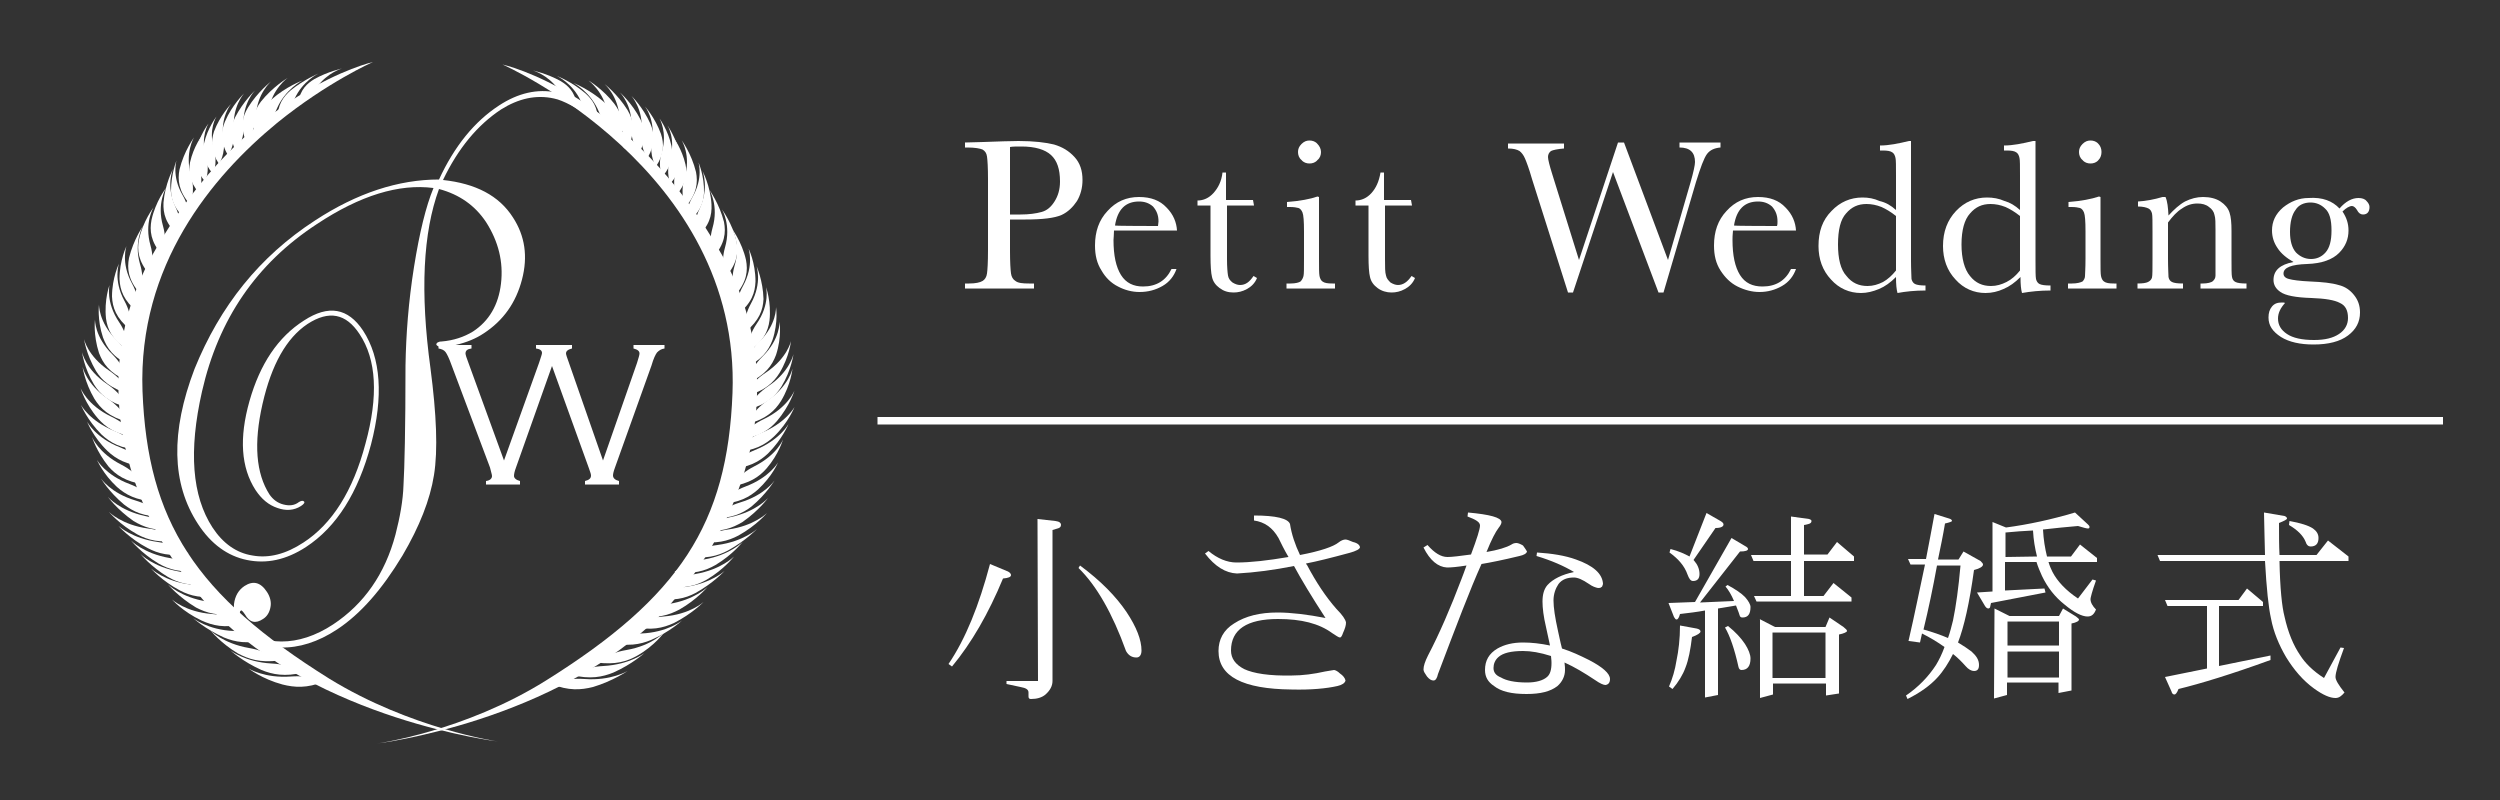 <?xml version="1.0" encoding="utf-8"?>
<!-- Generator: Adobe Illustrator 24.0.3, SVG Export Plug-In . SVG Version: 6.00 Build 0)  -->
<svg version="1.1" id="レイヤー_1" xmlns="http://www.w3.org/2000/svg" xmlns:xlink="http://www.w3.org/1999/xlink" x="0px"
	 y="0px" viewBox="0 0 500 160" style="enable-background:new 0 0 500 160;" xml:space="preserve">
<rect x="0" y="0" width="500" height="160" fill="#333333" stroke="none"/>
<style type="text/css">
	.st0{fill:#FFFFFF;}
</style>
<path class="st0" d="M52.2,20.3c-1.3,1.7-2,3.7-1.2,6.8c0,0,2.1-1.7,2.7-5c0.7-4.3,3.8-6.5,3.8-6.5S54.5,17.4,52.2,20.3"/>
<path class="st0" d="M54.3,19.9c-1.6,1.5-2.8,3.3-2.7,6.5c0,0,2.4-1.3,3.7-4.5c1.7-4.1,5.2-5.8,5.2-5.8S57.2,17.3,54.3,19.9"/>
<path class="st0" d="M58.1,18.1c-1.5,1.3-2.6,2.9-2.6,5.7c0,0,2.2-1.1,3.4-4c1.6-3.6,4.8-5.1,4.8-5.1S60.8,15.9,58.1,18.1"/>
<path class="st0" d="M62.9,15.8c-1.5,0.9-2.8,2.1-3.2,4.5c0,0,2-0.7,3.7-2.9c2.1-2.9,5-3.7,5-3.7S65.6,14.3,62.9,15.8"/>
<path class="st0" d="M49.6,21.5c-1.1,1.8-1.6,3.8-0.4,6.8c0,0,1.9-1.8,2-5.2c0.2-4.4,3-6.8,3-6.8S51.5,18.4,49.6,21.5"/>
<path class="st0" d="M47,23.5c-0.9,1.9-1.2,4,0.2,6.8c0,0,1.7-1.9,1.5-5.3c-0.2-4.4,2.3-6.9,2.3-6.9S48.7,20.2,47,23.5"/>
<path class="st0" d="M45,24.3c-0.8,1.9-1,4,0.6,6.8c0,0,1.5-2,1.2-5.4c-0.4-4.3,2-7,2-7S46.4,21,45,24.3"/>
<path class="st0" d="M42.8,26.3c-0.6,1.9-0.7,3.9,1,6.5c0,0,1.4-2,0.9-5.2c-0.7-4.1,1.5-6.8,1.5-6.8S44,23.1,42.8,26.3"/>
<path class="st0" d="M40.8,28.7c-0.3,1.8-0.2,3.7,1.8,6.1c0,0,1-2,0.2-5c-1.2-3.9,0.5-6.5,0.5-6.5S41.5,25.6,40.8,28.7"/>
<path class="st0" d="M39.2,30.2C38.8,32,39,33.9,41,36.3c0,0,1.1-2,0.2-5c-1.2-3.9,0.5-6.6,0.5-6.6S39.9,27,39.2,30.2"/>
<path class="st0" d="M38,32.5c-0.3,1.8-0.2,3.7,1.8,6.1c0,0,1-2,0.1-5c-1.2-3.9,0.5-6.5,0.5-6.5S38.7,29.3,38,32.5"/>
<path class="st0" d="M35.9,33.9c-0.4,2.1-0.2,4.3,2.1,7c0,0,1.2-2.3,0.2-5.8c-1.3-4.5,0.6-7.6,0.6-7.6S36.8,30.2,35.9,33.9"/>
<path class="st0" d="M34.2,38.2c0.1,2,0.8,3.9,3.4,6c0,0,0.6-2.3-1.1-5.2c-2.2-3.8-1.2-6.9-1.2-6.9S34.2,34.8,34.2,38.2"/>
<path class="st0" d="M32.7,40.5c-0.1,2.2,0.4,4.3,3.1,6.7c0,0,0.9-2.4-0.7-5.8c-2-4.3-0.5-7.6-0.5-7.6S33,36.8,32.7,40.5"/>
<path class="st0" d="M30.3,44c-0.4,2.1-0.2,4.3,2.1,7c0,0,1.2-2.3,0.2-5.8c-1.3-4.5,0.6-7.6,0.6-7.6S31.1,40.3,30.3,44"/>
<path class="st0" d="M27.8,47.9c-0.4,2.1-0.2,4.3,2.1,7c0,0,1.2-2.3,0.2-5.8c-1.3-4.5,0.6-7.6,0.6-7.6S28.6,44.2,27.8,47.9"/>
<path class="st0" d="M25.8,51.6c-0.4,2.1-0.2,4.3,2.1,7c0,0,1.2-2.3,0.1-5.8c-1.3-4.5,0.6-7.6,0.6-7.6S26.7,47.9,25.8,51.6"/>
<path class="st0" d="M23.9,55.8c0.1,2.2,0.8,4.3,3.6,6.6c0,0,0.7-2.4-1.1-5.7c-2.3-4.2-1.1-7.5-1.1-7.5S23.9,52.1,23.9,55.8"/>
<path class="st0" d="M22.4,59.3c0.1,2.2,0.8,4.3,3.6,6.6c0,0,0.7-2.4-1.1-5.7c-2.3-4.2-1.1-7.5-1.1-7.5S22.4,55.6,22.4,59.3"/>
<path class="st0" d="M21.2,63.7c0.3,2.2,1.2,4.2,4.3,6.3c0,0,0.4-2.5-1.7-5.6c-2.7-4-1.9-7.4-1.9-7.4S20.8,60,21.2,63.7"/>
<path class="st0" d="M20.6,67.5c0.8,2.1,2,4,5.5,5.6c0,0-0.1-2.5-2.9-5.2c-3.5-3.5-3.4-7-3.4-7S19.4,63.9,20.6,67.5"/>
<path class="st0" d="M19.8,70.6c0.8,2.1,2,3.9,5.6,5.6c0,0-0.1-2.5-2.9-5.3c-3.6-3.5-3.5-7-3.5-7S18.6,66.9,19.8,70.6"/>
<path class="st0" d="M19.2,74.2c1.2,1.9,2.9,3.5,6.7,4.6c0,0-0.7-2.4-4.1-4.7c-4.3-2.9-5-6.3-5-6.3S17.2,70.8,19.2,74.2"/>
<path class="st0" d="M18.8,76.9c1.2,1.9,2.9,3.6,6.7,4.6c0,0-0.7-2.4-4.1-4.7c-4.3-2.9-5-6.4-5-6.4S16.8,73.6,18.8,76.9"/>
<path class="st0" d="M18.9,79.8c1.2,1.9,2.9,3.6,6.7,4.6c0,0-0.7-2.4-4.1-4.7c-4.3-2.9-5-6.4-5-6.4S16.9,76.4,18.9,79.8"/>
<path class="st0" d="M19.6,83.7c1.5,1.7,3.5,3.2,7.5,3.7c0,0-1.1-2.3-4.9-4.1c-4.8-2.3-6.1-5.7-6.1-5.7S17,80.7,19.6,83.7"/>
<path class="st0" d="M20.3,86.9c1.7,1.6,3.9,2.9,7.9,3.1c0,0-1.4-2.2-5.3-3.8c-5-2-6.7-5.2-6.7-5.2S17.4,84,20.3,86.9"/>
<path class="st0" d="M21.5,90.2c1.7,1.6,3.9,2.9,7.9,3.1c0,0-1.4-2.2-5.3-3.8c-5-1.9-6.7-5.2-6.7-5.2S18.6,87.4,21.5,90.2"/>
<path class="st0" d="M21.7,93.3c1.5,1.7,3.4,3,7.1,3.6c0,0-1.1-2.2-4.6-4c-4.5-2.3-5.8-5.5-5.8-5.5S19.3,90.3,21.7,93.3"/>
<path class="st0" d="M23.4,97.4c1.7,1.5,3.8,2.7,7.6,2.9c0,0-1.4-2.1-5.1-3.5c-4.8-1.8-6.5-4.8-6.5-4.8S20.6,94.8,23.4,97.4"/>
<path class="st0" d="M24.8,100.9c1.8,1.4,4,2.5,7.8,2.4c0,0-1.5-2-5.5-3.2c-5-1.5-6.9-4.4-6.9-4.4S21.7,98.3,24.8,100.9"/>
<path class="st0" d="M26.7,104.2c2,1.2,4.3,2.1,8.1,1.7c0,0-1.8-1.9-5.8-2.7c-5.1-1.1-7.4-3.8-7.4-3.8S23.4,101.9,26.7,104.2"/>
<path class="st0" d="M27.5,106.9c2.1,1.1,4.5,1.8,8.2,1.1c0,0-2-1.8-6.1-2.3c-5.2-0.7-7.8-3.3-7.8-3.3S23.9,104.9,27.5,106.9"/>
<path class="st0" d="M29.5,109.6c2.1,1.1,4.5,1.8,8.2,1.1c0,0-2-1.7-6.1-2.3c-5.2-0.7-7.9-3.2-7.9-3.2S25.9,107.7,29.5,109.6"/>
<path class="st0" d="M33.6,115.4c2.1,1.2,4.4,1.9,8.2,1.4c0,0-1.9-1.8-6-2.5c-5.2-0.9-7.7-3.5-7.7-3.5S30.1,113.3,33.6,115.4"/>
<path class="st0" d="M31.7,112.7c2.1,1.2,4.4,1.9,8.2,1.4c0,0-1.9-1.8-6-2.5c-5.2-0.9-7.7-3.5-7.7-3.5S28.2,110.6,31.7,112.7"/>
<path class="st0" d="M36,118.1c2.1,1.1,4.5,1.7,8.2,1c0,0-2-1.7-6.1-2.2c-5.2-0.6-7.9-3.2-7.9-3.2S32.4,116.2,36,118.1"/>
<path class="st0" d="M39.2,121.5c2.1,1.1,4.5,1.8,8.2,1.2c0,0-2-1.8-6-2.4c-5.2-0.8-7.8-3.4-7.8-3.4S35.7,119.4,39.2,121.5"/>
<path class="st0" d="M40.3,124.1c2.2,1,4.6,1.6,8.3,0.7c0,0-2.1-1.7-6.2-2c-5.3-0.4-8-2.9-8-2.9S36.5,122.3,40.3,124.1"/>
<path class="st0" d="M44.8,127.5c2.2,0.9,4.7,1.4,8.3,0.4c0,0-2.2-1.5-6.3-1.7c-5.3-0.2-8.2-2.6-8.2-2.6S41,125.8,44.8,127.5"/>
<path class="st0" d="M47.6,130.7c2.1,1.1,4.4,1.9,8.2,1.4c0,0-1.9-1.8-6-2.5c-5.2-0.9-7.7-3.5-7.7-3.5S44.1,128.6,47.6,130.7"/>
<path class="st0" d="M52.3,134c2.2,0.9,4.7,1.4,8.3,0.5c0,0-2.2-1.6-6.3-1.8c-5.3-0.3-8.2-2.6-8.2-2.6S48.5,132.3,52.3,134"/>
<path class="st0" d="M56.5,136.9c2.4,0.6,4.9,0.8,8.3-0.6c0,0-2.5-1.3-6.6-1c-5.3,0.4-8.5-1.6-8.5-1.6S52.4,135.8,56.5,136.9"/>
<path class="st0" d="M99.6,148.3c0,0-35.8-4.3-57-26.1c-16.7-18-26.3-46-11.9-71.6C49,18.1,74.6,12.4,74.6,12.4s-9.1,4-19.2,12.2
	C42.4,35.3,27.6,53,28.5,78.2c1,26.2,10.6,40.8,37.3,57.5C82.2,145.8,99.6,148.3,99.6,148.3"/>
<path class="st0" d="M122.9,20.8c1.3,1.8,2.1,3.7,1.2,6.8c0,0-2.1-1.7-2.6-5c-0.7-4.3-3.8-6.5-3.8-6.5S120.6,17.8,122.9,20.8"/>
<path class="st0" d="M120.8,20.4c1.6,1.5,2.8,3.3,2.7,6.5c0,0-2.4-1.3-3.7-4.5c-1.7-4.1-5.1-5.8-5.1-5.8S117.8,17.8,120.8,20.4"/>
<path class="st0" d="M117,18.6c1.5,1.3,2.6,2.9,2.6,5.7c0,0-2.2-1.1-3.4-4c-1.6-3.6-4.8-5.1-4.8-5.1S114.3,16.3,117,18.6"/>
<path class="st0" d="M112.1,16.2c1.5,0.9,2.8,2.1,3.2,4.5c0,0-2-0.7-3.7-2.9c-2.1-2.9-5-3.7-5-3.7S109.4,14.7,112.1,16.2"/>
<path class="st0" d="M125.5,22c1.1,1.9,1.6,3.8,0.4,6.8c0,0-1.8-1.8-2-5.2c-0.2-4.4-3-6.8-3-6.8S123.5,18.8,125.5,22"/>
<path class="st0" d="M128.1,23.9c0.9,1.9,1.2,4-0.3,6.8c0,0-1.7-2-1.5-5.3c0.2-4.4-2.3-6.9-2.3-6.9S126.4,20.6,128.1,23.9"/>
<path class="st0" d="M130.1,24.8c0.8,1.9,1,4-0.6,6.8c0,0-1.6-2-1.2-5.4c0.4-4.3-2-7-2-7S128.6,21.4,130.1,24.8"/>
<path class="st0" d="M132.2,26.8c0.6,1.9,0.7,3.9-1,6.5c0,0-1.4-2-0.8-5.2c0.7-4.1-1.4-6.8-1.4-6.8S131,23.5,132.2,26.8"/>
<path class="st0" d="M134.3,29.2c0.3,1.8,0.2,3.7-1.8,6.1c0,0-1.1-2-0.1-5c1.1-3.9-0.5-6.6-0.5-6.6S133.6,26,134.3,29.2"/>
<path class="st0" d="M135.9,30.6c0.4,1.8,0.2,3.7-1.8,6.1c0,0-1-2-0.1-5c1.2-3.9-0.5-6.6-0.5-6.6S135.2,27.5,135.9,30.6"/>
<path class="st0" d="M137.1,32.9c0.4,1.8,0.2,3.7-1.8,6.1c0,0-1-2-0.1-5c1.2-3.9-0.5-6.5-0.5-6.5S136.4,29.8,137.1,32.9"/>
<path class="st0" d="M139.2,34.4c0.4,2.1,0.2,4.3-2.1,7c0,0-1.2-2.3-0.2-5.8c1.4-4.5-0.6-7.6-0.6-7.6S138.3,30.7,139.2,34.4"/>
<path class="st0" d="M140.8,38.6c-0.1,2-0.8,3.9-3.4,6c0,0-0.6-2.2,1.1-5.2c2.2-3.8,1.2-6.9,1.2-6.9S140.9,35.2,140.8,38.6"/>
<path class="st0" d="M142.3,40.9c0.1,2.2-0.4,4.3-3.1,6.7c0,0-0.9-2.4,0.7-5.8c2-4.3,0.6-7.6,0.6-7.6S142.1,37.2,142.3,40.9"/>
<path class="st0" d="M144.8,44.4c0.4,2.1,0.2,4.3-2.1,7c0,0-1.2-2.3-0.2-5.8c1.3-4.5-0.6-7.6-0.6-7.6S143.9,40.8,144.8,44.4"/>
<path class="st0" d="M147.3,48.3c0.4,2.1,0.2,4.3-2.1,7c0,0-1.2-2.3-0.2-5.8c1.3-4.5-0.6-7.6-0.6-7.6S146.5,44.7,147.3,48.3"/>
<path class="st0" d="M149.2,52c0.4,2.1,0.2,4.3-2.1,7c0,0-1.2-2.3-0.2-5.8c1.4-4.5-0.6-7.6-0.6-7.6S148.4,48.4,149.2,52"/>
<path class="st0" d="M151.1,56.3c-0.1,2.2-0.7,4.3-3.6,6.6c0,0-0.7-2.5,1.1-5.7c2.3-4.2,1.1-7.5,1.1-7.5S151.1,52.5,151.1,56.3"/>
<path class="st0" d="M152.7,59.8c-0.1,2.2-0.8,4.2-3.6,6.6c0,0-0.7-2.5,1.1-5.7c2.3-4.2,1.1-7.5,1.1-7.5S152.6,56.1,152.7,59.8"/>
<path class="st0" d="M153.9,64.1c-0.3,2.2-1.2,4.2-4.3,6.3c0,0-0.4-2.5,1.7-5.6c2.8-4,1.9-7.4,1.9-7.4S154.3,60.4,153.9,64.1"/>
<path class="st0" d="M154.5,68c-0.8,2.1-2.1,4-5.6,5.6c0,0,0.1-2.5,2.9-5.2c3.6-3.5,3.4-7,3.4-7S155.7,64.4,154.5,68"/>
<path class="st0" d="M155.2,71c-0.8,2.1-2.1,4-5.6,5.6c0,0,0.1-2.5,2.9-5.3c3.6-3.5,3.4-7,3.4-7S156.4,67.4,155.2,71"/>
<path class="st0" d="M155.9,74.6c-1.2,1.9-2.9,3.6-6.8,4.6c0,0,0.7-2.5,4.1-4.7c4.3-2.9,5-6.3,5-6.3S157.9,71.3,155.9,74.6"/>
<path class="st0" d="M156.3,77.3c-1.2,1.9-2.9,3.6-6.7,4.6c0,0,0.7-2.4,4.1-4.7c4.3-2.9,5-6.4,5-6.4S158.3,74,156.3,77.3"/>
<path class="st0" d="M156.2,80.2c-1.2,1.9-2.9,3.6-6.7,4.6c0,0,0.7-2.4,4-4.7c4.3-2.9,5-6.4,5-6.4S158.2,76.9,156.2,80.2"/>
<path class="st0" d="M155.4,84.2c-1.5,1.7-3.5,3.2-7.5,3.7c0,0,1.1-2.3,4.9-4.1c4.8-2.3,6.1-5.7,6.1-5.7S158,81.1,155.4,84.2"/>
<path class="st0" d="M154.8,87.3c-1.7,1.6-3.9,2.9-7.9,3.1c0,0,1.4-2.2,5.3-3.8c5-2,6.7-5.2,6.7-5.2S157.7,84.5,154.8,87.3"/>
<path class="st0" d="M153.6,90.7c-1.7,1.6-3.9,2.9-7.9,3.1c0,0,1.4-2.2,5.3-3.8c5-2,6.7-5.2,6.7-5.2S156.5,87.8,153.6,90.7"/>
<path class="st0" d="M153.3,93.7c-1.5,1.7-3.4,3-7.1,3.6c0,0,1.1-2.2,4.6-4c4.6-2.3,5.8-5.4,5.8-5.4S155.8,90.8,153.3,93.7"/>
<path class="st0" d="M151.6,97.9c-1.7,1.5-3.8,2.7-7.6,2.9c0,0,1.4-2.1,5.1-3.5c4.8-1.8,6.5-4.8,6.5-4.8S154.5,95.2,151.6,97.9"/>
<path class="st0" d="M150.3,101.3c-1.8,1.4-4,2.4-7.8,2.4c0,0,1.6-2,5.5-3.2c5-1.5,6.9-4.4,6.9-4.4S153.3,98.8,150.3,101.3"/>
<path class="st0" d="M148.5,104.4c-2,1.2-4.3,2.1-8.1,1.7c0,0,1.8-1.9,5.8-2.7c5.1-1.1,7.4-3.8,7.4-3.8S151.8,102.1,148.5,104.4"/>
<path class="st0" d="M147.7,107.1c-2.1,1.1-4.5,1.8-8.2,1.1c0,0,2-1.7,6.1-2.3c5.2-0.7,7.8-3.3,7.8-3.3S151.3,105.1,147.7,107.1"/>
<path class="st0" d="M145.6,110.1c-2.1,1.1-4.5,1.8-8.2,1.1c0,0,2-1.7,6.1-2.2c5.2-0.7,7.9-3.2,7.9-3.2S149.2,108.1,145.6,110.1"/>
<path class="st0" d="M141.4,115.9c-2.1,1.2-4.4,1.9-8.2,1.4c0,0,1.9-1.8,5.9-2.5c5.2-0.9,7.7-3.5,7.7-3.5S144.9,113.8,141.4,115.9"
	/>
<path class="st0" d="M143.1,113c-2.1,1.2-4.4,1.9-8.2,1.4c0,0,1.9-1.8,5.9-2.5c5.2-0.9,7.7-3.5,7.7-3.5S146.6,110.9,143.1,113"/>
<path class="st0" d="M139.1,118.6c-2.1,1.1-4.5,1.7-8.2,1c0,0,2-1.7,6.1-2.2c5.2-0.7,7.9-3.2,7.9-3.2S142.7,116.6,139.1,118.6"/>
<path class="st0" d="M135.9,121.9c-2.1,1.1-4.4,1.9-8.2,1.2c0,0,2-1.8,6-2.3c5.2-0.8,7.8-3.4,7.8-3.4S139.4,119.9,135.9,121.9"/>
<path class="st0" d="M134.8,124.6c-2.2,1-4.6,1.6-8.3,0.7c0,0,2.1-1.7,6.2-2c5.3-0.4,8-2.9,8-2.9S138.5,122.7,134.8,124.6"/>
<path class="st0" d="M130.2,128c-2.2,0.9-4.7,1.4-8.3,0.4c0,0,2.2-1.6,6.3-1.7c5.3-0.2,8.2-2.6,8.2-2.6S134.1,126.3,130.2,128"/>
<path class="st0" d="M127.5,131.1c-2.1,1.2-4.4,1.9-8.2,1.4c0,0,1.9-1.8,6-2.5c5.2-0.9,7.6-3.6,7.6-3.6S131,129.1,127.5,131.1"/>
<path class="st0" d="M122.7,134.5c-2.2,0.9-4.7,1.4-8.3,0.5c0,0,2.2-1.6,6.3-1.8c5.3-0.3,8.2-2.6,8.2-2.6S126.5,132.8,122.7,134.5"
	/>
<path class="st0" d="M118.6,137.4c-2.4,0.6-4.9,0.8-8.3-0.6c0,0,2.4-1.3,6.6-1c5.3,0.4,8.6-1.6,8.6-1.6S122.6,136.2,118.6,137.4"/>
<path class="st0" d="M75.4,148.7c0,0,35.8-4.3,57.1-26.1c16.7-18.1,26.3-46,11.9-71.6c-18.3-32.5-43.9-38.1-43.9-38.1
	s47.7,21,46,65.7c-1,26.2-10.6,40.8-37.3,57.5C92.9,146.3,75.4,148.7,75.4,148.7"/>
<path class="st0" d="M124.9,29.7c-2.4-3.6-10.5-9.3-14.1-10c-3.6-0.8-7.1,0-10.6,2.2c-4.7,3.1-8.6,7.8-11.6,14.1
	c6.5,0.7,11.2,3.1,14,7.5c2.4,3.7,3,7.8,1.8,12.4s-3.7,8.2-7.7,10.8c-1.5,1-3.4,1.8-5.6,2.3c-2.2,0.6-3.4,0.5-3.8,0
	c-0.1-0.2,0-0.3,0.2-0.5c0.2-0.1,0.4-0.2,0.8-0.2c2.4-0.2,4.5-0.9,6.3-2c3.2-2.1,5.1-5.3,5.6-9.6s-0.5-8.4-3-12.3
	c-2.2-3.3-5.3-5.5-9.4-6.6c-3.2,8.7-3.8,20.6-1.7,35.9c1.2,9.2,1.5,16.3,0.7,21.3s-2.9,10.3-6.3,16.1c-4.1,6.8-8.4,11.7-13.1,14.8
	c-3.8,2.5-7.6,3.7-11.3,3.6c-3.7-0.1-6.4-1.5-8.1-4.1c-1-1.5-1.3-3-1.2-4.6c0.2-1.6,0.9-2.8,2.1-3.6c1.7-1.1,3.2-0.8,4.5,1.2
	c0.6,0.9,0.9,2,0.7,3c-0.2,1.1-0.7,1.9-1.5,2.4c-1.5,1-2.7,0.7-3.6-0.9c-0.4-0.6-0.7-0.9-0.8-0.8c-0.5,0.3-0.2,1.2,0.8,2.7
	c1.5,2.3,4,3.5,7.3,3.5c3.3,0,6.8-1.1,10.3-3.4c6.2-4.1,10.4-10.1,12.5-18c0.9-3.5,1.5-6.8,1.6-9.9c0.2-3.4,0.4-11.3,0.4-23.9
	c0.1-6.2,0.6-12.8,1.7-19.7c1.1-6.9,2.4-12.2,3.9-15.8c-6.9-0.9-14.7,1.5-23.3,7.2c-12.1,7.9-19.7,19-23,33.5
	c-2.7,11.9-2,20.9,2.1,27.2c2.1,3.2,4.8,5.1,8,5.6c3.3,0.6,6.7-0.3,10.2-2.6c5.7-3.7,9.9-10.3,12.4-19.8c2.6-9.5,2.2-16.8-1.2-21.9
	c-2.7-4.1-6.1-4.8-10.4-2c-4.2,2.8-7.2,8.1-9,16c-1.8,7.9-1.3,13.9,1.4,18.1c0.7,1,1.6,1.7,2.8,2c1.2,0.3,2.2,0.2,3.1-0.5
	c0.5-0.3,0.8-0.3,1-0.1c0.2,0.2,0,0.5-0.6,0.9c-1.4,0.9-3,1-4.7,0.4c-1.8-0.6-3.2-1.8-4.4-3.6c-2.9-4.5-3.3-10.4-1.2-17.8
	c2.1-7.4,5.7-12.8,10.9-16.1c4.9-3.2,8.8-2.5,11.8,2c3.6,5.5,4.1,13.2,1.6,22.8c-2.6,9.7-6.9,16.5-13,20.5c-4,2.6-7.9,3.4-11.8,2.6
	c-3.9-0.8-7.2-3.2-9.8-7.2c-5.3-8.1-5.5-18.4-0.7-31C44,61.2,51.9,51.3,63,44.1c8.4-5.5,16.7-8.2,24.8-8.2c3.1-6.7,7.1-11.6,12-14.8
	c3.8-2.5,7.7-3.4,11.5-2.6c3.8,0.8,12.2,6.5,14.6,10.2L124.9,29.7z"/>
<path class="st0" d="M110.4,73.2l-7.2,20.3c-0.3,0.8-0.4,1.3-0.4,1.7c0,0.4,0.4,0.8,1.2,1v0.7h-6.8v-0.7c0.8-0.1,1.2-0.5,1.2-1
	c0-0.3-0.2-0.8-0.4-1.7L90.3,73c-0.5-1.4-0.9-2.2-1.2-2.6s-0.8-0.6-1.4-0.7v-0.7h6.6v0.7c-0.8,0.1-1.2,0.4-1.2,1
	c0,0.2,0.2,0.9,0.6,1.9l7.1,19.5l7-19.5c0.4-1.2,0.6-1.8,0.6-2c0-0.5-0.4-0.8-1.2-0.9v-0.7h7.2v0.7c-0.8,0.2-1.2,0.5-1.2,1
	c0,0.2,0.2,0.8,0.6,1.9l6.8,19.5l6.8-19.5c0.3-1,0.5-1.6,0.5-1.9c0-0.5-0.4-0.8-1.2-1v-0.7h6.2v0.7c-0.7,0.1-1.1,0.4-1.5,0.8
	c-0.3,0.4-0.7,1.2-1.1,2.6L123,93.5c-0.3,0.8-0.4,1.3-0.4,1.6c0,0.5,0.4,0.9,1.2,1.1v0.7H117v-0.7c0.8-0.2,1.2-0.5,1.2-1.1
	c0-0.2-0.1-0.6-0.4-1.4L110.4,73.2z"/>
<path class="st0" d="M198,112.8l3.6,1.5c0.4,0.2,0.6,0.5,0.6,0.7c0,0.4-0.5,0.6-1.6,0.7c-2.9,7-6.3,12.9-10.2,17.6l-0.7-0.5
	C193.1,127.8,195.8,121.1,198,112.8 M207.5,103.8l3.6,0.4c0.8,0.1,1.1,0.4,1.1,0.8c0,0.4-0.3,0.6-0.7,0.7l-1,0.3v30.2
	c0,1-0.5,1.9-1.4,2.7c-0.7,0.6-1.7,0.9-2.9,0.9c-0.3,0-0.5-0.1-0.5-0.5v-0.8c0-0.6-0.5-0.9-1.6-1.1l-2.8-0.6v-0.6h6.3L207.5,103.8
	L207.5,103.8z M216,113.1c4.2,3.1,7.2,6.2,9.3,9.3c2,3,3,5.6,3,7.7c0,0.9-0.4,1.4-1,1.4c-0.9,0-1.6-0.4-2.1-1.3
	c-2.7-7.5-5.9-13.1-9.5-16.6L216,113.1z"/>
<path class="st0" d="M272,109.4c0,0.4-0.7,0.8-2.2,1.2c-3.7,1-6.5,1.7-8.6,2.1c0,0.1,0.1,0.2,0.2,0.3c1.8,3.4,3.7,6.3,5.9,8.8
	c1.2,1.2,1.8,2.1,1.9,2.7c0,0.6-0.2,1.2-0.6,2.1c-0.2,0.6-0.4,0.9-0.6,0.9c-0.3,0-0.8-0.4-1.6-0.9c-2.6-1.9-6.1-2.8-10.8-2.8
	c-6.2,0-9.4,2.1-9.4,6.3c0,1.6,0.9,2.8,2.6,3.7c1.9,0.9,5.1,1.4,9.6,1.3c2.1,0,4.4-0.3,6.6-0.8c1.1-0.2,1.7-0.3,1.8-0.3
	c0.2,0,0.7,0.2,1.2,0.7c0.6,0.4,1,0.9,1.1,1.4c-0.1,0.5-0.7,0.9-1.6,1.1c-2.2,0.5-5.3,0.8-9.2,0.7c-9.7-0.1-14.6-2.6-14.6-7.7
	c0-2.3,1-4.2,3.1-5.5c2.3-1.5,5.2-2.2,8.7-2.2c2.7,0,6,0.4,9.6,1.1c-2.8-4.3-4.9-7.8-6.3-10.4c-4,0.8-7.8,1.3-11.4,1.5
	c-2.3-0.1-4.4-1.4-6.4-4l0.7-0.5c1.8,1.5,3.7,2.3,5.6,2.3c2.8,0,6.3-0.4,10.4-1.1c-0.9-1.5-1.5-2.8-2-3.8c-1.2-2.1-2.8-3.2-4.9-3.5
	v-1c4.4,0,6.8,0.6,7.2,1.7c0.3,2,1,4.1,2,6.2c4.2-0.8,6.7-1.7,7.7-2.5c0.5-0.4,1-0.6,1.4-0.6c0.3,0,0.8,0.2,1.5,0.5
	C271.5,108.6,271.9,109,272,109.4"/>
<path class="st0" d="M305.4,110.3c-0.1,0.4-0.6,0.7-1.5,0.9c-3.3,0.8-5.8,1.3-7.6,1.6c-2.3,5.1-5.1,12.5-8.7,22
	c-0.2,0.9-0.5,1.3-0.9,1.3c-0.4,0-0.8-0.2-1.3-0.8c-0.4-0.6-0.7-1-0.7-1.4c0-0.7,0.3-1.6,0.9-2.8c2.3-4.4,4.5-9.5,6.7-15.3
	c0.2-0.6,0.6-1.5,1-2.7c-1.9,0.3-3.1,0.4-3.9,0.4c-1.8-0.1-3.4-1.4-4.7-4l0.8-0.5c1.4,1.6,2.7,2.4,4,2.4c0.9,0,2.5-0.2,4.7-0.5
	c1.2-3.2,1.8-5.1,1.8-5.8c0-0.7-0.9-1.2-2.5-1.8l0.1-0.8c4.4,0.4,6.6,1,6.7,1.9c0,0.3-0.2,0.7-0.6,1.2c-0.6,0.8-1.4,2.3-2.4,4.8
	c2.3-0.4,4-0.9,5-1.5c0.3-0.2,0.6-0.3,1-0.3c0.3,0,0.8,0.2,1.3,0.5C305,109.6,305.2,110,305.4,110.3 M322,135.8
	c0,0.7-0.3,1.1-0.9,1.2c-0.4,0-1.1-0.3-2.1-1c-2.1-1.4-4.1-2.6-6.1-3.5c0.1,0.7,0.1,1.2,0.1,1.5c0,1.3-0.6,2.4-1.5,3.2
	c-1.4,1.1-3.4,1.6-6.2,1.6c-3,0-5.1-0.5-6.5-1.6c-1.2-0.8-1.8-1.8-1.8-3.2c0-1.9,0.8-3.3,2.5-4.3c1.4-0.8,3.1-1.2,5.1-1.2
	c1.7,0,3.5,0.2,5.4,0.6c-0.1-0.5-0.4-1.8-0.8-3.7c-0.5-2.1-0.7-3.8-0.7-5.1c0-1.4,0.3-2.5,1-3.3c1.1-1.2,2.9-2.1,5.3-2.6
	c-2-1.2-4.5-2.3-7.5-3.2l0.1-0.7c3,0.2,5.6,0.6,7.8,1.4c3.4,1.2,5.3,2.8,5.4,4.9c-0.1,0.4-0.2,0.6-0.3,0.6c-0.2,0.2-0.4,0.2-0.7,0.2
	c-0.5-0.1-1.1-0.3-1.8-0.8c-1.3-0.9-2.3-1.3-3-1.3c-1.4,0-2.4,0.4-3.1,1.3c-0.6,0.9-1,2-1,3.3c0,1.4,0.3,3.4,0.9,6.1
	c0.2,0.8,0.4,2,0.8,3.5c1.9,0.6,3.6,1.4,5.4,2.3C320.5,133.4,322,134.7,322,135.8 M310.3,132.6c0-0.1,0-0.6-0.1-1.4
	c-2.2-0.7-4-1-5.6-1c-2.4,0-4,0.4-4.9,1.2c-0.7,0.6-1,1.4-1,2.2c0,0.9,0.5,1.5,1.5,1.9c1,0.6,2.7,1,5.2,1c1.8,0,3.2-0.4,4-1.1
	C310,134.9,310.3,134,310.3,132.6"/>
<path class="st0" d="M346.3,107.6l2.7,1.6c0.4,0.2,0.6,0.4,0.6,0.6c0,0.3-0.5,0.5-1.6,0.5l-8,10.2l6.8-0.3c-0.5-1.2-1.1-2.2-1.7-2.9
	l0.4-0.3c1.5,0.8,2.7,1.6,3.5,2.4c0.7,0.8,1.1,1.5,1.1,2c0,1.4-0.5,2.1-1.6,2.1c-0.3,0-0.5-0.1-0.6-0.5c-0.2-0.7-0.5-1.3-0.7-1.9
	c-1.2,0.2-2.4,0.4-3.6,0.6v17.3l-2.6,0.5v-17.4c-1.6,0.3-3.3,0.5-5,0.7c-0.2,0.7-0.4,1.1-0.7,1.1c-0.2,0-0.3-0.2-0.5-0.5l-1.1-2.8
	l5.3-0.2L346.3,107.6z M341.3,102.6l2.8,1.6c0.5,0.3,0.6,0.5,0.6,0.7c0,0.4-0.5,0.7-1.6,0.7l-4.4,6.4c0.1,0.1,0.1,0.1,0.1,0.1
	c0.7,0.8,1.1,1.7,1.1,2.7c0,0.9-0.4,1.4-1.3,1.4c-0.5,0-0.8-0.5-1.1-1.3c-0.6-1.7-1.8-3.1-3.6-4.4l0.2-0.7c1.6,0.4,2.9,1,3.8,1.5
	L341.3,102.6z M336,125.1l3.3,0.6c0.5,0.1,0.8,0.3,0.8,0.6c0,0.3-0.6,0.7-1.7,1.1c-0.3,2.5-0.7,4.6-1.3,6.1
	c-0.5,1.4-1.4,2.9-2.6,4.3l-0.7-0.5c0.7-1.6,1.2-3.3,1.5-5.2C335.7,130.2,336,127.8,336,125.1 M345.6,125.2c1.5,1.2,2.6,2.4,3.4,3.6
	c0.7,1.1,1.1,2.1,1.1,2.9c0,1.5-0.6,2.3-1.8,2.3c-0.3,0-0.5-0.2-0.6-0.6c-0.8-3.6-1.7-6.2-2.7-7.9L345.6,125.2z M367.4,108.4
	l3.4,2.9v0.9h-10v7h3.9l2-2.6l3.6,2.9v0.8h-19l-0.5-1.1h7.4v-7h-7.5l-0.5-1.2h8v-7.7l3.6,0.5c0.3,0.1,0.5,0.2,0.5,0.4
	c0,0.3-0.2,0.5-0.6,0.6c-0.4,0.1-0.7,0.2-0.9,0.2v5.9h4.7L367.4,108.4z M351.9,123.8l3.1,1.6h10.1l0.8-1.9l2.8,1.9
	c0.5,0.4,0.7,0.6,0.7,0.8c0,0.2-0.6,0.5-1.6,0.7v11.8l-2.6,0.4v-2.4h-10.6v2.2l-2.6,0.7V123.8z M354.5,135.6h10.6v-9.1h-10.6V135.6z
	"/>
<path class="st0" d="M386.9,102.8l2.9,0.9c0.4,0.1,0.6,0.3,0.6,0.5c0,0.1-0.5,0.3-1.4,0.5c-0.4,2.4-0.9,4.8-1.4,7.2h4.1l1-1.6
	l3.4,1.9c0.3,0.3,0.5,0.5,0.5,0.7c0,0.4-0.6,0.8-1.8,1.1c-0.9,6.6-2,11.4-3.2,14.5c1,0.6,1.9,1.2,2.7,1.8c1,0.9,1.5,1.7,1.5,2.7
	c0,0.8-0.3,1.2-1,1.2c-0.5,0-1.1-0.3-1.7-1c-0.8-0.9-1.6-1.7-2.5-2.4c-0.9,1.8-1.9,3.4-3.2,4.8c-1.4,1.5-3.3,2.9-5.9,4.2l-0.3-0.7
	c2.5-1.7,4.5-3.8,6-6.1c0.6-1,1.2-2.2,1.7-3.6c-1.4-1-2.9-1.9-4.5-2.7c-0.1,0.6-0.3,1.2-0.4,1.8l-2.3-0.3c1.3-5.6,2.3-10.7,3.3-15.3
	h-2.9l-0.5-1.1h3.6C385.8,108.6,386.4,105.6,386.9,102.8 M389.6,127.6c0.4-1.1,0.7-2.3,1-3.5c0.6-2.9,1.1-6.5,1.5-11h-4.7
	c-0.8,4.4-1.7,8.7-2.7,12.8C386.5,126.4,388.2,127,389.6,127.6 M415,102.5l2.6,2.4c0.2,0.2,0.3,0.3,0.3,0.5c0,0.2-0.1,0.3-0.3,0.3
	c-0.3,0-1-0.2-2-0.5c-2.2,0.2-4.5,0.4-7,0.7c0.1,2,0.4,3.8,0.8,5.4h4.8l1.8-2.4l3.4,2.7v0.8h-9.7c0.2,0.7,0.5,1.4,0.8,2
	c1,1.9,2.7,3.7,5.1,5.3l2.9-3.8l0.7,0.2c-0.8,2.2-1.1,3.5-1.1,3.7c0,0.7,0.4,1.4,1.1,2.1c-0.4,1-0.9,1.4-1.7,1.4
	c-1.1,0-2.7-0.8-4.6-2.4c-1.9-1.5-3.4-3.4-4.5-5.7c-0.4-0.9-0.8-1.8-1.1-2.8H401v5.7l7.9-0.4l0.2,0.8l-10.9,2.1l-0.2,0.9
	c-0.1,0.1-0.2,0.2-0.3,0.2c-0.3,0-0.5-0.2-0.7-0.5l-1.6-2.7l3.1-0.2v-13.9l2.7,1.1C405.7,104.9,410.3,103.9,415,102.5 M398.9,121.7
	l3,1.5h9.9l0.8-1.5l2.6,1.6c0.4,0.3,0.6,0.5,0.6,0.6c0,0.3-0.5,0.6-1.5,0.8v13.4l-2.6,0.5v-2.1h-10.3v2.5l-2.6,0.7L398.9,121.7
	L398.9,121.7z M407.4,111.3c-0.4-1.6-0.7-3.3-0.8-5.2c-1.8,0.1-3.6,0.2-5.5,0.4v4.9L407.4,111.3L407.4,111.3z M401.5,129.1h10.3
	v-4.8h-10.3V129.1z M401.5,135.5h10.3v-5.2h-10.3V135.5z"/>
<path class="st0" d="M465.6,108.1l4.1,3.2v0.9h-13.8c0.1,5.5,0.5,9.2,1,11.1c0.7,3.2,1.8,5.8,3.1,7.7c1,1.6,2.6,3.2,4.8,4.6l3.3-6.1
	l0.7,0.1c-1.1,3-1.7,4.9-1.7,5.8c0,0.6,0.6,1.6,1.8,3.1c-0.6,0.7-1.1,1.1-1.8,1.1c-1.1,0-2.5-0.6-4.3-1.9c-2.2-1.6-4-3.7-5.6-6.3
	c-1.4-2.4-2.5-5-3-7.7c-0.5-2.2-0.9-6.1-1.2-11.5h-21l-0.5-1.2h21.5c-0.1-2.5-0.1-5.4-0.2-8.5l4.1,0.7c0.3,0.1,0.5,0.3,0.5,0.5
	c0,0.2-0.6,0.5-1.6,0.9c0,2.3,0,4.5,0.1,6.4h7.4L465.6,108.1z M449.4,117.7l3.2,2.7v0.8h-8.8v12l10.3-2.1v0.9
	c-7.7,2.8-13.9,4.7-18.4,5.8c-0.3,0.8-0.6,1.1-0.8,1.1c-0.3,0-0.5-0.2-0.6-0.6l-1.3-2.9l8.4-1.7v-12.5h-7.9l-0.5-1.2h14.7
	L449.4,117.7z M457.9,104.2c2.2,0.4,3.8,0.9,4.7,1.5c0.7,0.5,1.1,1.1,1.1,1.9c0,1.1-0.5,1.7-1.6,1.7c-0.4,0-0.8-0.3-1-1
	c-0.5-1.2-1.6-2.3-3.3-3.3L457.9,104.2z"/>
<path class="st0" d="M202,44v6.2c0,2.3,0.1,3.8,0.2,4.5c0.1,0.7,0.4,1.2,0.9,1.5c0.5,0.4,1.4,0.5,2.7,0.5h1v1H193v-1h0.8
	c1.3,0,2.2-0.2,2.7-0.5c0.5-0.3,0.8-0.8,0.9-1.5c0.1-0.7,0.2-2.2,0.2-4.7V35.8c0-2.3-0.1-3.8-0.2-4.5c-0.1-0.7-0.4-1.1-0.9-1.4
	c-0.5-0.2-1.5-0.4-3-0.4H193v-1l3.7-0.1c3-0.1,5.3-0.2,7-0.2c3.1,0,5.5,0.3,7.1,0.7c1.7,0.5,3,1.3,4.1,2.5c1.1,1.2,1.6,2.7,1.6,4.6
	c0,1.6-0.4,3-1.1,4.2c-0.8,1.2-1.8,2.2-3.1,2.8c-1.4,0.6-3.7,0.9-7.2,0.9H202z M202,42.9h2.1c1.7,0,3.1-0.2,4.2-0.5
	c1.1-0.3,1.9-1,2.6-2.1c0.7-1.1,1.1-2.4,1.1-4c0-2.5-0.6-4.2-1.8-5.3c-1.2-1.1-3.2-1.7-5.9-1.7c-1,0-1.8,0-2.3,0.1L202,42.9
	L202,42.9z"/>
<path class="st0" d="M235.4,46.1h-12.6c0,0.9-0.1,1.5-0.1,1.9c0,3.1,0.5,5.4,1.5,7c1,1.6,2.5,2.3,4.4,2.3c2.7,0,4.6-1.2,5.7-3.5h1
	c-0.5,1.4-1.4,2.6-2.8,3.4c-1.4,0.8-2.9,1.2-4.6,1.2c-1.5,0-3-0.4-4.3-1.1c-1.4-0.7-2.5-1.8-3.3-3.2c-0.9-1.4-1.3-3-1.3-5
	c0-2.8,0.8-5.1,2.5-6.9c1.7-1.9,3.8-2.8,6.3-2.8c2.4,0,4.2,0.7,5.5,2.1C234.7,42.9,235.3,44.5,235.4,46.1 M231.6,45.2
	c0-0.3,0.1-0.6,0.1-0.9c0-1.3-0.4-2.2-1.1-3c-0.8-0.7-1.7-1-2.8-1c-2.7,0-4.3,1.6-4.8,4.8C222.9,45.2,231.6,45.2,231.6,45.2z"/>
<path class="st0" d="M250.8,41.1h-5.4v10.7c0,1.6,0.1,2.7,0.2,3.3c0.1,0.6,0.4,1,0.9,1.4c0.5,0.3,1,0.5,1.5,0.5
	c1.1,0,1.9-0.6,2.7-1.8l0.7,0.4c-0.4,1-1.1,1.7-2,2.2c-0.9,0.5-1.8,0.7-2.7,0.7c-1.1,0-2-0.3-2.8-0.9c-0.8-0.6-1.3-1.3-1.5-2.2
	c-0.2-0.8-0.3-2.2-0.3-4.3v-10h-2.6v-1c1.2,0,2.3-0.5,3.2-1.5c0.9-1,1.6-2.3,1.8-4.1h0.7v5.5h5.4L250.8,41.1L250.8,41.1z"/>
<path class="st0" d="M263.8,39.4v12.3c0,1.9,0,3,0.1,3.5c0.1,0.5,0.3,0.9,0.6,1.1c0.4,0.3,1,0.4,2,0.4h0.5v1h-9.7v-1h0.8
	c1,0,1.7-0.2,2-0.4c0.3-0.3,0.5-0.7,0.6-1.1c0.1-0.4,0.1-1.5,0.1-3.5v-5.4c0-2.1-0.1-3.3-0.3-3.8c-0.2-0.5-0.5-0.8-0.8-0.9
	c-0.4-0.1-0.9-0.2-1.7-0.2h-0.6v-1c2.6-0.2,4.7-0.6,6.1-1.1L263.8,39.4L263.8,39.4z M259.6,30.4c0-0.6,0.2-1.1,0.7-1.6
	c0.5-0.5,1-0.7,1.6-0.7c0.6,0,1.2,0.2,1.6,0.7c0.4,0.4,0.7,1,0.7,1.6c0,0.6-0.2,1.2-0.7,1.6c-0.4,0.5-1,0.7-1.6,0.7
	c-0.6,0-1.2-0.2-1.6-0.7C259.8,31.6,259.6,31,259.6,30.4"/>
<path class="st0" d="M282.4,41.1H277v10.7c0,1.6,0,2.7,0.2,3.3c0.1,0.6,0.5,1,0.9,1.4c0.5,0.3,1,0.5,1.5,0.5c1,0,1.9-0.6,2.7-1.8
	l0.7,0.4c-0.4,1-1.1,1.7-2,2.2c-0.9,0.5-1.8,0.7-2.7,0.7c-1,0-2-0.3-2.8-0.9c-0.8-0.6-1.3-1.3-1.5-2.2c-0.2-0.8-0.3-2.2-0.3-4.3v-10
	h-2.6v-1c1.2,0,2.3-0.5,3.2-1.5c0.9-1,1.5-2.3,1.8-4.1h0.7v5.5h5.4L282.4,41.1L282.4,41.1z"/>
<path class="st0" d="M332.7,58.5h-1l-9.1-24.1l-8,24.1h-1l-7.2-22.7c-0.6-2.1-1.1-3.4-1.4-4.1c-0.3-0.7-0.7-1.2-1.1-1.5
	c-0.5-0.3-1.2-0.5-2.3-0.5v-1h11.2v1c-1.3,0.1-2.2,0.3-2.6,0.5c-0.4,0.3-0.6,0.7-0.6,1.2s0.3,1.7,0.9,3.6l5.3,17l7.8-23.5h1.2
	l8.8,23.5l4.5-15.5c0.6-2.1,0.9-3.5,0.9-4.1c0-1.9-1-2.9-3.1-2.9v-1h8.2v1c-1.2,0.1-2.1,0.5-2.7,1.3c-0.6,0.8-1.3,2.7-2.2,5.6
	L332.7,58.5z"/>
<path class="st0" d="M359.2,46.1h-12.6c-0.1,0.9-0.1,1.5-0.1,1.9c0,3.1,0.5,5.4,1.5,7c1,1.6,2.5,2.3,4.5,2.3c2.7,0,4.6-1.2,5.7-3.5
	h1c-0.5,1.4-1.4,2.6-2.8,3.4c-1.4,0.8-2.9,1.2-4.5,1.2c-1.5,0-3-0.4-4.4-1.1c-1.4-0.7-2.5-1.8-3.4-3.2c-0.9-1.4-1.3-3-1.3-5
	c0-2.8,0.8-5.1,2.5-6.9c1.7-1.9,3.8-2.8,6.3-2.8c2.4,0,4.2,0.7,5.5,2.1C358.5,42.9,359.1,44.5,359.2,46.1 M355.4,45.2
	c0.1-0.3,0.1-0.6,0.1-0.9c0-1.3-0.4-2.2-1.1-3c-0.8-0.7-1.7-1-2.8-1c-2.7,0-4.3,1.6-4.8,4.8C346.7,45.2,355.4,45.2,355.4,45.2z"/>
<path class="st0" d="M379.2,42v-6.9c0-1.9,0-3.1-0.1-3.5c-0.1-0.5-0.3-0.9-0.6-1.1c-0.4-0.3-1-0.4-2-0.4h-0.5v-1
	c1.8,0,3.7-0.4,5.8-0.9h0.4v23.8c0,2,0.1,3.3,0.1,3.8c0.1,0.4,0.3,0.8,0.7,1c0.4,0.2,1.1,0.3,2.1,0.3v1c-2.1,0-4,0.2-5.6,0.5
	c-0.2-0.7-0.3-1.7-0.3-3.2c-1.1,1.1-2.2,1.9-3.4,2.4s-2.4,0.8-3.6,0.8c-2.3,0-4.4-0.9-6-2.7c-1.7-1.8-2.5-4.1-2.5-6.7
	c0-2.9,0.8-5.2,2.6-7c1.7-1.8,3.8-2.7,6.2-2.7c1.2,0,2.3,0.2,3.4,0.7C377.2,40.5,378.2,41.1,379.2,42 M379.2,43.2
	c-1-0.8-2-1.4-2.9-1.8c-1-0.4-2-0.6-3-0.6c-1.7,0-3,0.6-4.1,1.9c-1.1,1.2-1.6,3.3-1.6,6.2c0,2.8,0.5,5,1.7,6.3c1.1,1.4,2.5,2,4.2,2
	c1.1,0,2.1-0.3,3.1-0.8c0.9-0.5,1.8-1.3,2.6-2.3V43.2z"/>
<path class="st0" d="M404,42v-6.9c0-1.9,0-3.1-0.1-3.5c-0.1-0.5-0.3-0.9-0.6-1.1c-0.4-0.3-1-0.4-2-0.4h-0.5v-1
	c1.8,0,3.7-0.4,5.8-0.9h0.5v23.8c0,2,0,3.3,0.1,3.8c0.1,0.4,0.3,0.8,0.7,1c0.4,0.2,1.1,0.3,2.2,0.3v1c-2.1,0-4,0.2-5.7,0.5
	c-0.2-0.7-0.3-1.7-0.3-3.2c-1.1,1.1-2.2,1.9-3.4,2.4c-1.1,0.5-2.3,0.8-3.6,0.8c-2.3,0-4.4-0.9-6-2.7c-1.7-1.8-2.5-4.1-2.5-6.7
	c0-2.9,0.9-5.2,2.6-7c1.7-1.8,3.8-2.7,6.2-2.7c1.2,0,2.4,0.2,3.5,0.7C402,40.5,403,41.1,404,42 M404,43.2c-1-0.8-2-1.4-2.9-1.8
	c-1-0.4-2-0.6-3-0.6c-1.7,0-3,0.6-4.1,1.9c-1.1,1.2-1.7,3.3-1.7,6.2c0,2.8,0.6,5,1.7,6.3c1.1,1.4,2.5,2,4.2,2c1.1,0,2.1-0.3,3.1-0.8
	c1-0.5,1.9-1.3,2.7-2.3L404,43.2L404,43.2z"/>
<path class="st0" d="M420.1,39.4v12.3c0,1.9,0,3,0.1,3.5c0.1,0.5,0.3,0.9,0.6,1.1c0.4,0.3,1,0.4,2,0.4h0.5v1h-9.7v-1h0.8
	c1,0,1.7-0.2,2.1-0.4c0.3-0.3,0.5-0.7,0.5-1.1c0-0.4,0.1-1.5,0.1-3.5v-5.4c0-2.1-0.1-3.3-0.3-3.8c-0.2-0.5-0.5-0.8-0.8-0.9
	c-0.4-0.1-0.9-0.2-1.7-0.2h-0.6v-1c2.6-0.2,4.6-0.6,6.1-1.1L420.1,39.4L420.1,39.4z M415.8,30.4c0-0.6,0.2-1.1,0.7-1.6
	c0.5-0.5,1-0.7,1.6-0.7c0.6,0,1.2,0.2,1.6,0.7c0.4,0.4,0.6,1,0.6,1.6c0,0.6-0.2,1.2-0.6,1.6c-0.4,0.5-1,0.7-1.6,0.7
	c-0.6,0-1.2-0.2-1.6-0.7C416,31.6,415.8,31,415.8,30.4"/>
<path class="st0" d="M432.5,39.4h0.6c0.4,0.9,0.5,2.1,0.6,3.7c1.1-1.2,2.2-2.2,3.3-2.8c1.2-0.6,2.4-0.9,3.6-0.9
	c1.4,0,2.6,0.3,3.5,0.9c0.9,0.6,1.5,1.3,1.8,2.2c0.3,0.9,0.4,2.1,0.4,3.7v5.5c0,2,0,3.3,0.1,3.7c0.1,0.5,0.3,0.8,0.7,1
	c0.4,0.2,1.1,0.3,2.2,0.3v1h-9.2v-1h0.4c1,0,1.8-0.2,2.1-0.5c0.3-0.3,0.5-0.6,0.5-1.1c0-0.4,0-1.5,0-3.5V46c0-1.4,0-2.4-0.2-3
	c-0.1-0.6-0.5-1.2-1.1-1.6c-0.6-0.5-1.4-0.7-2.3-0.7c-1.1,0-2.1,0.3-3.1,1c-1,0.6-1.9,1.6-2.8,2.8v7.2c0,2,0.1,3.3,0.1,3.7
	c0.1,0.5,0.3,0.8,0.7,1c0.4,0.2,1.1,0.3,2.2,0.3v1h-9.1v-1c1,0,1.7-0.1,2.1-0.3c0.4-0.2,0.7-0.5,0.8-0.9c0.1-0.4,0.1-1.7,0.1-3.8
	v-5.3c0-2,0-3.3-0.1-3.7s-0.3-0.8-0.7-1c-0.4-0.2-1.1-0.4-2.1-0.4v-1C429.2,40.2,430.8,39.9,432.5,39.4"/>
<path class="st0" d="M467.9,41.7c1.2-1.4,2.5-2.1,3.8-2.1c0.7,0,1.3,0.2,1.6,0.6c0.4,0.4,0.6,0.8,0.6,1.2c0,0.9-0.4,1.5-1.3,1.5
	c-0.5,0-0.9-0.3-1.2-0.9c-0.3-0.5-0.7-0.8-1-0.8c-0.5,0-1.2,0.4-1.9,1.1c0.8,1.2,1.2,2.4,1.2,3.8c0,1.7-0.6,3.2-1.9,4.5
	c-1.3,1.3-3.4,2.1-6.4,2.2c-3.1,0.1-4.7,0.7-4.7,1.9c0,0.5,0.3,0.9,1.1,1.1c0.7,0.2,2.1,0.4,4.3,0.5c2.4,0.1,4.3,0.3,5.6,0.7
	c1.3,0.3,2.3,1,3.1,2c0.8,1,1.2,2.1,1.2,3.5c0,1.9-0.8,3.4-2.4,4.6c-1.6,1.2-3.9,1.8-6.9,1.8c-2.7,0-4.9-0.5-6.5-1.5
	c-1.7-1.1-2.5-2.3-2.5-3.9c0-0.9,0.2-1.6,0.7-2.2c0.5-0.6,1.1-0.8,2-0.8c0.2,0,0.5,0,0.6,0.1c-0.9,1-1.4,2-1.4,3.1
	c0,1.3,0.6,2.3,1.8,3.1c1.2,0.8,3,1.2,5.4,1.2c2.2,0,3.8-0.4,5-1.2c1.2-0.8,1.8-1.9,1.8-3.2c0-1.5-0.5-2.5-1.6-3
	c-1.1-0.6-3-0.9-5.7-1c-3.2-0.1-5.2-0.5-6.2-1.2c-0.9-0.6-1.4-1.4-1.4-2.4c0-1.9,1.3-3.1,4-3.6c-1.4-0.8-2.5-1.7-3.2-2.8
	c-0.7-1-1.1-2.2-1.1-3.5c0-1.8,0.7-3.3,2.2-4.6c1.5-1.2,3.2-1.9,5.1-1.9C464.5,39.4,466.5,40.2,467.9,41.7 M458,46.4
	c0,1.8,0.4,3.2,1.2,4.1c0.8,0.8,1.8,1.3,3,1.3c1.1,0,2.1-0.4,2.9-1.3c0.8-0.9,1.2-2.3,1.2-4.4c0-2.2-0.4-3.6-1.3-4.4
	c-0.8-0.8-1.8-1.2-2.9-1.2c-1.3,0-2.4,0.5-3,1.5C458.4,42.9,458,44.4,458,46.4"/>
<rect x="175.5" y="83.4" class="st0" width="313.1" height="1.5"/>
</svg>
